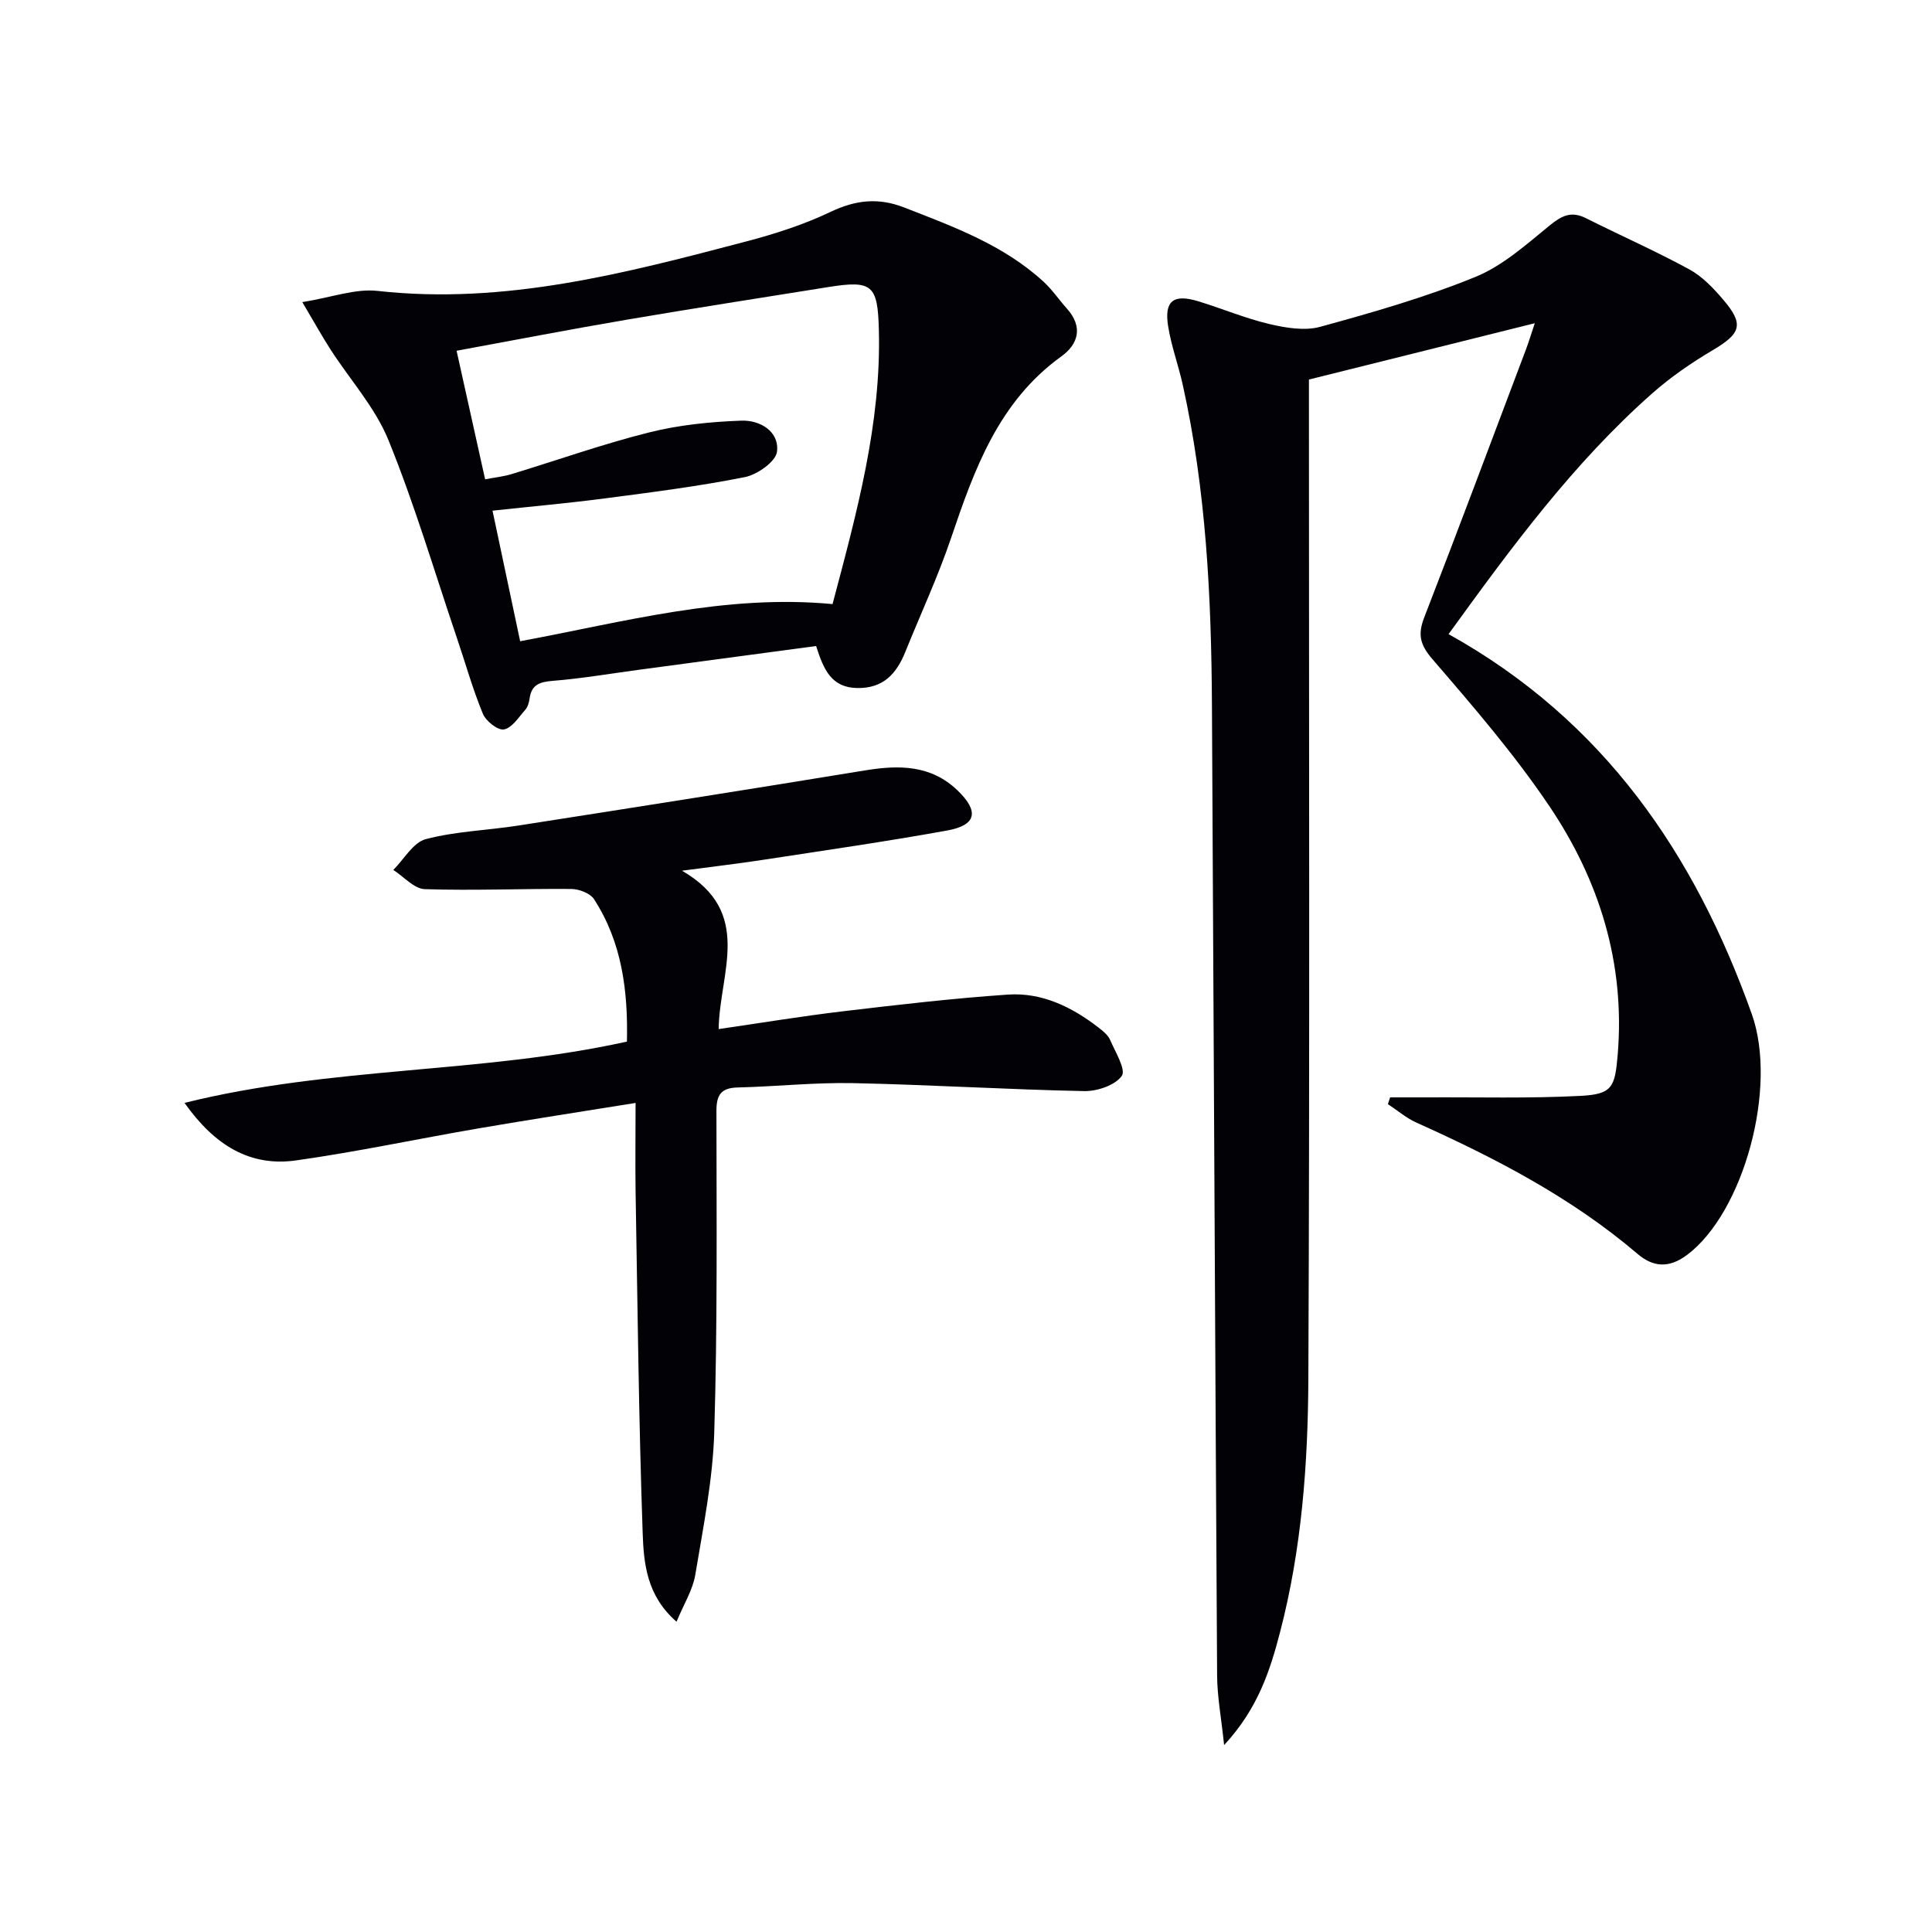 <svg enable-background="new 0 0 400 400" viewBox="0 0 400 400" xmlns="http://www.w3.org/2000/svg"><path d="m299.91 131.29c32.12 17.87 50.95 45.49 62.77 78.63 5.44 15.24-1.69 41.11-13.37 49.88-3.85 2.89-7.11 2.5-10.29-.21-13.7-11.68-29.45-19.83-45.73-27.15-2.12-.95-3.96-2.54-5.94-3.84.15-.47.31-.94.46-1.4 2.52 0 5.04.01 7.56 0 10.62-.06 21.25.24 31.84-.31 6.58-.34 7.16-1.76 7.72-8.56 1.56-18.89-3.79-36.06-14.16-51.44-7.22-10.71-15.73-20.59-24.18-30.39-2.6-3.01-3.09-5.13-1.72-8.66 7.14-18.43 14.06-36.94 21.04-55.43.58-1.53 1.05-3.1 1.85-5.49-15.87 3.96-31.08 7.75-46.76 11.66v6.01c0 66.98.18 133.96-.12 200.93-.08 17.59-1.38 35.21-5.85 52.37-2.08 8-4.61 15.89-11.59 23.41-.6-5.72-1.43-10.07-1.45-14.43-.41-66.95-.7-133.91-1.07-200.86-.12-22.3-1.19-44.54-6.06-66.41-.9-4.04-2.36-7.98-3.01-12.05-.84-5.26 1.08-6.75 6.25-5.17 4.92 1.5 9.69 3.52 14.68 4.7 3.41.8 7.32 1.47 10.56.58 10.85-2.97 21.73-6.09 32.13-10.33 5.67-2.31 10.57-6.74 15.43-10.7 2.49-2.02 4.46-2.96 7.45-1.46 7.11 3.58 14.42 6.79 21.4 10.6 2.69 1.46 4.99 3.89 7.02 6.27 4.37 5.12 3.68 7-2.15 10.45-4.41 2.61-8.72 5.57-12.55 8.96-16.31 14.41-29.12 31.83-42.16 49.84z" fill="#010106"/><path d="m131.59 228.35c-11.36 1.83-21.98 3.46-32.57 5.28-12.58 2.16-25.08 4.84-37.71 6.62-9.57 1.35-16.87-3.11-23.11-11.91 30.53-7.59 61.47-6.02 91.6-12.69.23-10.42-.99-20.51-6.82-29.49-.8-1.23-3.1-2.1-4.71-2.11-10.11-.08-20.23.37-30.32.04-2.21-.07-4.35-2.59-6.52-3.98 2.22-2.21 4.11-5.69 6.73-6.38 6.21-1.63 12.78-1.81 19.17-2.81 23.94-3.74 47.88-7.5 71.79-11.42 7.02-1.15 13.62-1.14 19.11 4.13 4.54 4.36 3.95 7.22-2.14 8.32-12.72 2.3-25.53 4.14-38.31 6.1-5.05.77-10.13 1.36-16.58 2.22 14.9 8.62 7.75 21.1 7.59 32.79 8.75-1.27 17.2-2.67 25.7-3.68 11.37-1.35 22.76-2.68 34.18-3.46 7.03-.48 13.25 2.55 18.77 6.83.91.71 1.94 1.52 2.38 2.52 1.09 2.51 3.35 6.2 2.43 7.49-1.39 1.95-5.1 3.19-7.79 3.14-15.95-.32-31.89-1.32-47.83-1.65-7.96-.16-15.94.71-23.91.9-3.48.09-4.4 1.57-4.39 4.91.02 22.15.22 44.31-.45 66.45-.3 9.88-2.3 19.74-3.93 29.54-.52 3.13-2.36 6.03-3.88 9.71-6.2-5.39-6.79-12.11-7.01-18.32-.82-23.61-1.06-47.24-1.47-70.87-.08-5.62 0-11.27 0-18.22z" fill="#010106"/><path d="m168.97 133.75c-12.43 1.67-24.59 3.3-36.76 4.93-5.92.79-11.82 1.81-17.76 2.28-2.74.22-4.43.8-4.81 3.71-.11.8-.39 1.72-.9 2.3-1.35 1.52-2.73 3.74-4.4 4.05-1.26.24-3.75-1.73-4.37-3.25-2.12-5.14-3.62-10.53-5.41-15.8-4.63-13.66-8.72-27.54-14.15-40.88-2.75-6.75-7.96-12.49-11.98-18.73-1.76-2.73-3.33-5.58-5.84-9.81 6.07-.97 10.96-2.84 15.59-2.32 26.39 2.93 51.4-3.69 76.43-10.27 5.92-1.56 11.85-3.47 17.36-6.1 5.17-2.46 9.87-2.99 15.21-.91 10.24 3.99 20.58 7.76 28.86 15.36 1.82 1.67 3.24 3.78 4.89 5.63 3.33 3.74 2.34 7.3-1.18 9.84-12.99 9.36-18.01 23.34-22.85 37.64-2.71 8-6.3 15.7-9.46 23.54-1.82 4.49-4.52 7.57-9.93 7.49-5.33-.08-6.97-3.72-8.54-8.7zm3.4-8.68c5.03-18.97 10.09-37.37 9.59-56.76-.24-9.3-1.33-10.34-10.45-8.88-13.92 2.23-27.85 4.39-41.75 6.76-11.57 1.97-23.1 4.2-35.23 6.43 2.02 9.09 3.94 17.73 5.91 26.62 2.19-.42 3.85-.59 5.41-1.06 9.51-2.89 18.91-6.24 28.54-8.65 6.21-1.56 12.73-2.21 19.14-2.44 3.77-.13 7.84 2.18 7.34 6.42-.24 2.05-4.07 4.76-6.65 5.27-9.58 1.91-19.31 3.14-29.01 4.41-7.64 1-15.32 1.68-23.24 2.54 1.91 9.02 3.79 17.9 5.72 27.03 21.47-3.98 42.4-9.79 64.68-7.69z" fill="#010106"/></svg>